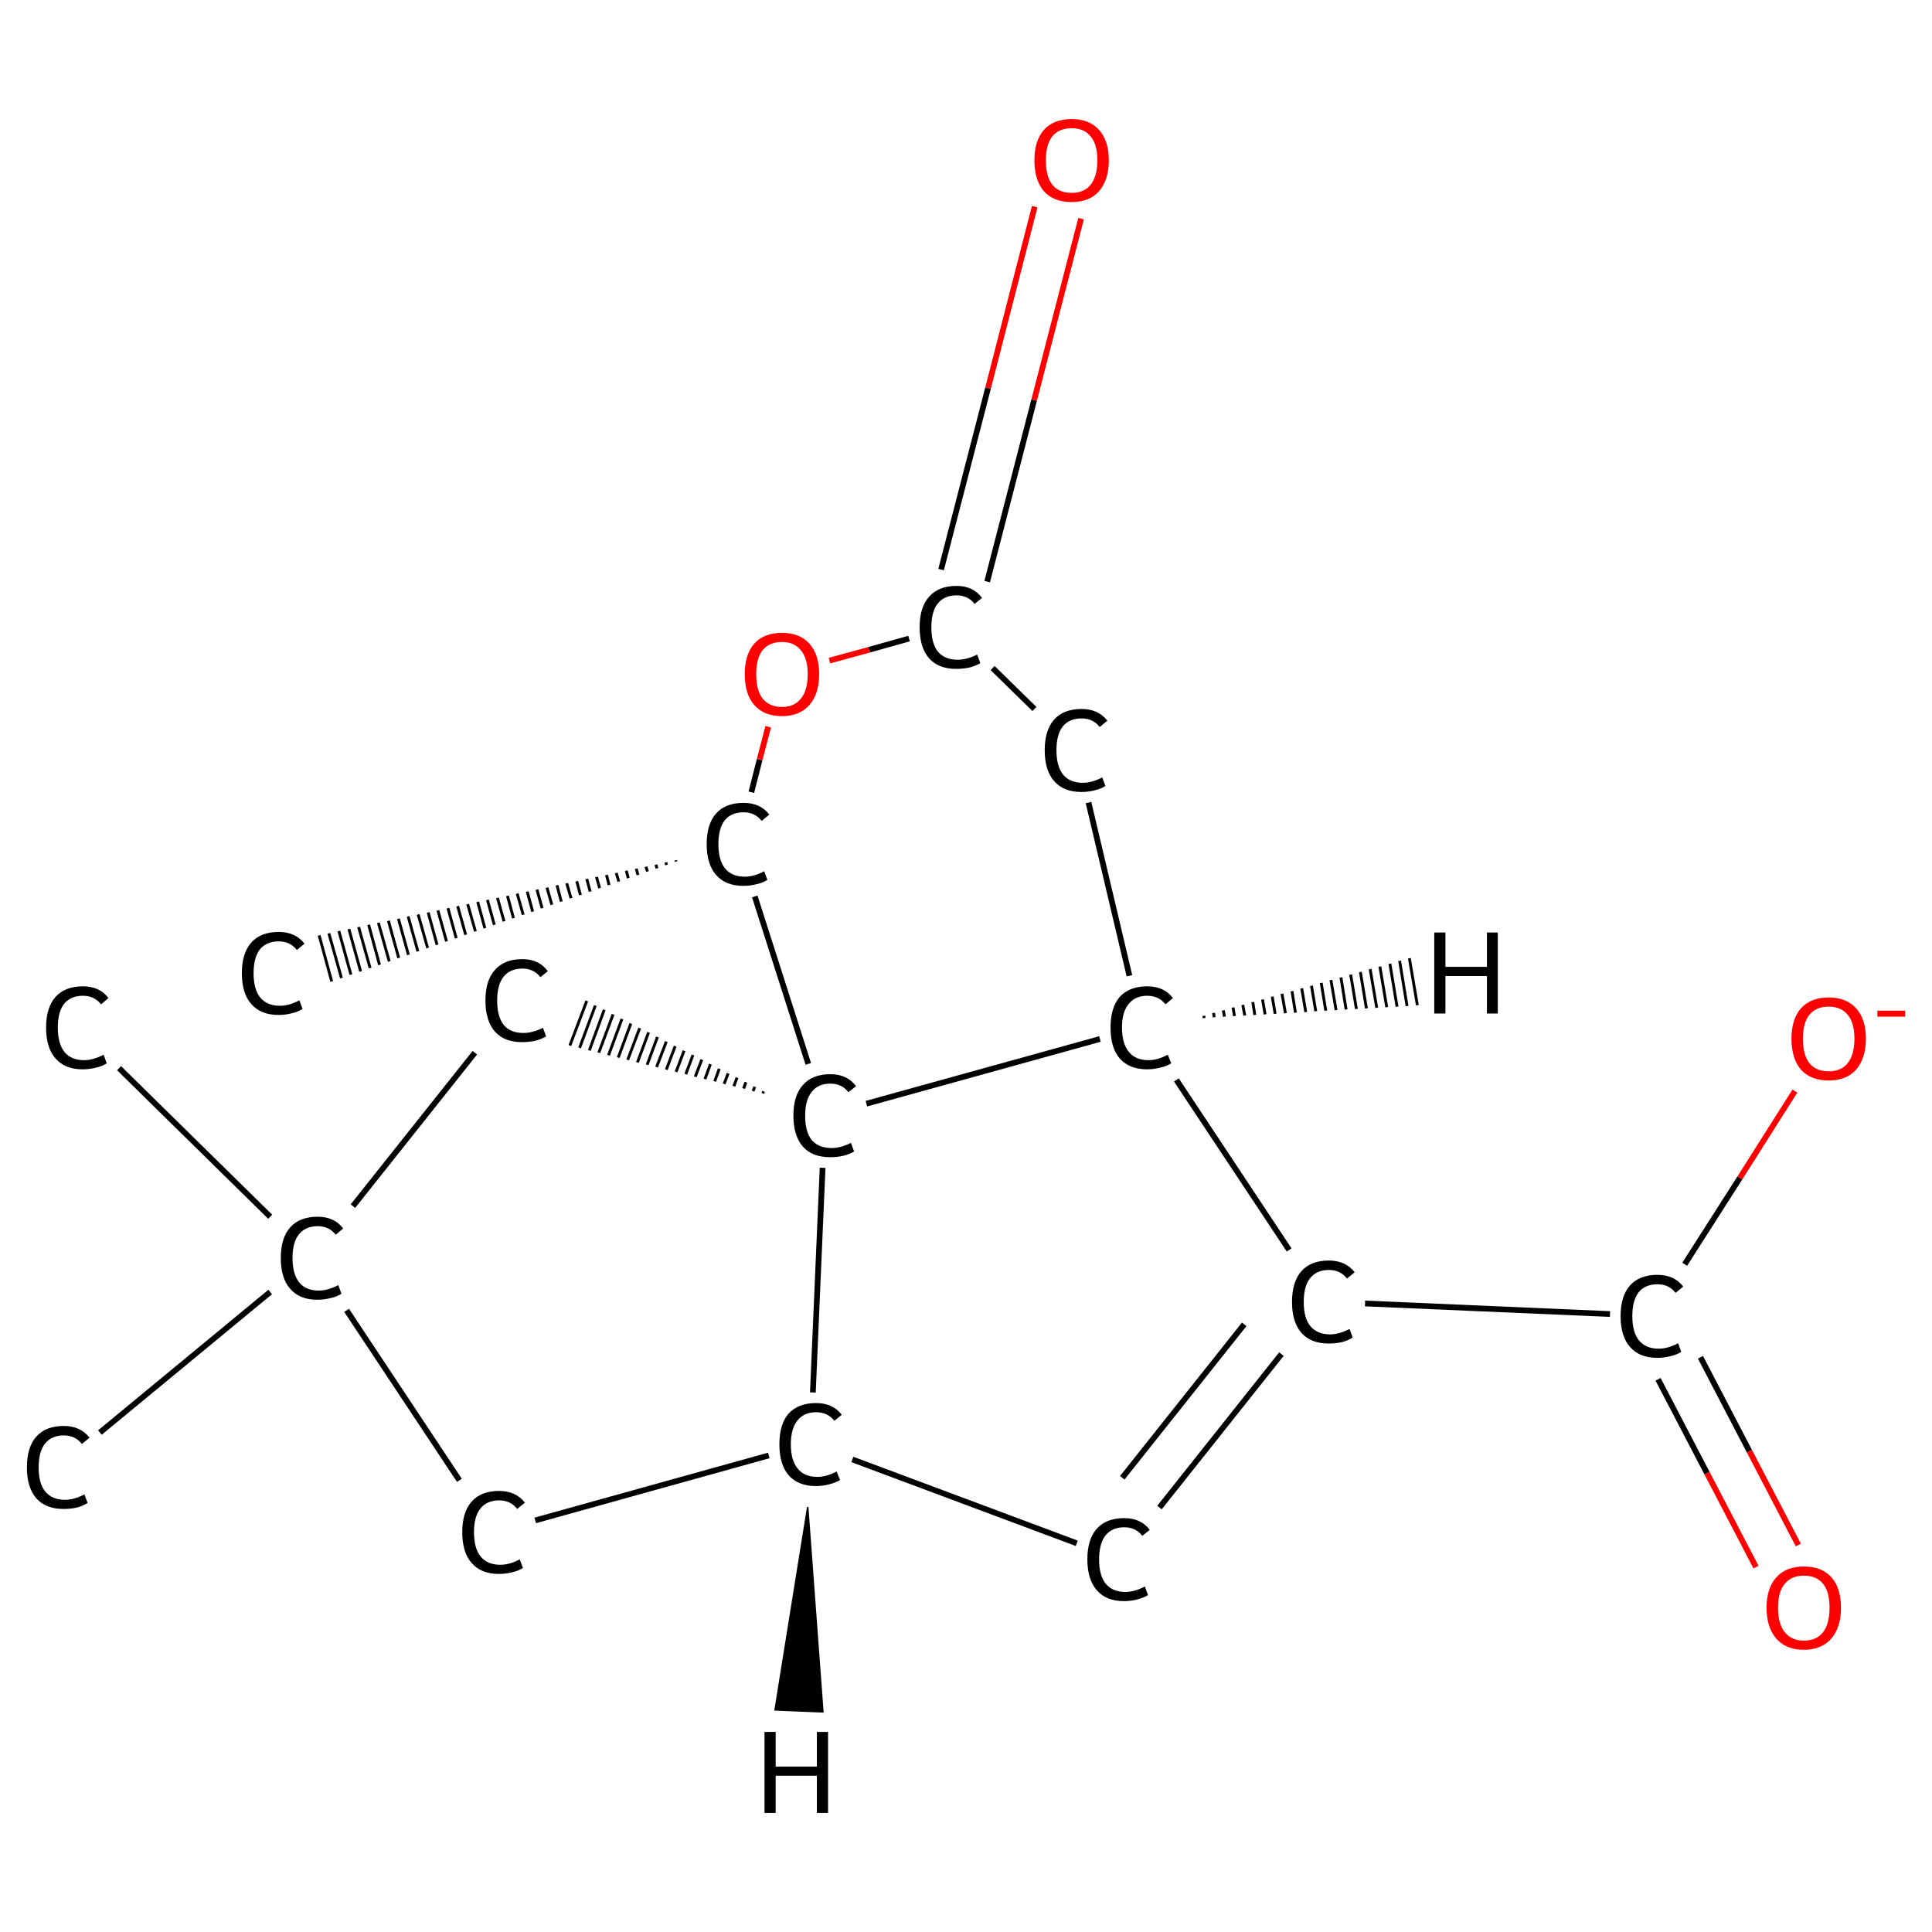 <?xml version='1.0' encoding='iso-8859-1'?>
<svg version='1.1' baseProfile='full'
              xmlns='http://www.w3.org/2000/svg'
                      xmlns:rdkit='http://www.rdkit.org/xml'
                      xmlns:xlink='http://www.w3.org/1999/xlink'
                  xml:space='preserve'
width='675px' height='675px' viewBox='0 0 675 675'>
<!-- END OF HEADER -->
<rect style='opacity:1.0;fill:#FFFFFF;stroke:none' width='675.0' height='675.0' x='0.0' y='0.0'> </rect>
<path class='bond-0 atom-1 atom-0' d='M 236.2,301.0 L 236.1,300.6' style='fill:none;fill-rule:evenodd;stroke:#000000;stroke-width:1.0px;stroke-linecap:butt;stroke-linejoin:miter;stroke-opacity:1' />
<path class='bond-0 atom-1 atom-0' d='M 232.9,302.2 L 232.6,301.3' style='fill:none;fill-rule:evenodd;stroke:#000000;stroke-width:1.0px;stroke-linecap:butt;stroke-linejoin:miter;stroke-opacity:1' />
<path class='bond-0 atom-1 atom-0' d='M 229.5,303.4 L 229.2,302.1' style='fill:none;fill-rule:evenodd;stroke:#000000;stroke-width:1.0px;stroke-linecap:butt;stroke-linejoin:miter;stroke-opacity:1' />
<path class='bond-0 atom-1 atom-0' d='M 226.2,304.5 L 225.7,302.8' style='fill:none;fill-rule:evenodd;stroke:#000000;stroke-width:1.0px;stroke-linecap:butt;stroke-linejoin:miter;stroke-opacity:1' />
<path class='bond-0 atom-1 atom-0' d='M 222.9,305.7 L 222.3,303.5' style='fill:none;fill-rule:evenodd;stroke:#000000;stroke-width:1.0px;stroke-linecap:butt;stroke-linejoin:miter;stroke-opacity:1' />
<path class='bond-0 atom-1 atom-0' d='M 219.5,306.8 L 218.8,304.2' style='fill:none;fill-rule:evenodd;stroke:#000000;stroke-width:1.0px;stroke-linecap:butt;stroke-linejoin:miter;stroke-opacity:1' />
<path class='bond-0 atom-1 atom-0' d='M 216.2,308.0 L 215.3,305.0' style='fill:none;fill-rule:evenodd;stroke:#000000;stroke-width:1.0px;stroke-linecap:butt;stroke-linejoin:miter;stroke-opacity:1' />
<path class='bond-0 atom-1 atom-0' d='M 212.8,309.2 L 211.9,305.7' style='fill:none;fill-rule:evenodd;stroke:#000000;stroke-width:1.0px;stroke-linecap:butt;stroke-linejoin:miter;stroke-opacity:1' />
<path class='bond-0 atom-1 atom-0' d='M 209.5,310.3 L 208.4,306.4' style='fill:none;fill-rule:evenodd;stroke:#000000;stroke-width:1.0px;stroke-linecap:butt;stroke-linejoin:miter;stroke-opacity:1' />
<path class='bond-0 atom-1 atom-0' d='M 206.2,311.5 L 205.0,307.1' style='fill:none;fill-rule:evenodd;stroke:#000000;stroke-width:1.0px;stroke-linecap:butt;stroke-linejoin:miter;stroke-opacity:1' />
<path class='bond-0 atom-1 atom-0' d='M 202.8,312.7 L 201.5,307.9' style='fill:none;fill-rule:evenodd;stroke:#000000;stroke-width:1.0px;stroke-linecap:butt;stroke-linejoin:miter;stroke-opacity:1' />
<path class='bond-0 atom-1 atom-0' d='M 199.5,313.8 L 198.0,308.6' style='fill:none;fill-rule:evenodd;stroke:#000000;stroke-width:1.0px;stroke-linecap:butt;stroke-linejoin:miter;stroke-opacity:1' />
<path class='bond-0 atom-1 atom-0' d='M 196.1,315.0 L 194.6,309.3' style='fill:none;fill-rule:evenodd;stroke:#000000;stroke-width:1.0px;stroke-linecap:butt;stroke-linejoin:miter;stroke-opacity:1' />
<path class='bond-0 atom-1 atom-0' d='M 192.8,316.1 L 191.1,310.1' style='fill:none;fill-rule:evenodd;stroke:#000000;stroke-width:1.0px;stroke-linecap:butt;stroke-linejoin:miter;stroke-opacity:1' />
<path class='bond-0 atom-1 atom-0' d='M 189.4,317.3 L 187.6,310.8' style='fill:none;fill-rule:evenodd;stroke:#000000;stroke-width:1.0px;stroke-linecap:butt;stroke-linejoin:miter;stroke-opacity:1' />
<path class='bond-0 atom-1 atom-0' d='M 186.1,318.5 L 184.2,311.5' style='fill:none;fill-rule:evenodd;stroke:#000000;stroke-width:1.0px;stroke-linecap:butt;stroke-linejoin:miter;stroke-opacity:1' />
<path class='bond-0 atom-1 atom-0' d='M 182.8,319.6 L 180.7,312.2' style='fill:none;fill-rule:evenodd;stroke:#000000;stroke-width:1.0px;stroke-linecap:butt;stroke-linejoin:miter;stroke-opacity:1' />
<path class='bond-0 atom-1 atom-0' d='M 179.4,320.8 L 177.3,313.0' style='fill:none;fill-rule:evenodd;stroke:#000000;stroke-width:1.0px;stroke-linecap:butt;stroke-linejoin:miter;stroke-opacity:1' />
<path class='bond-0 atom-1 atom-0' d='M 176.1,321.9 L 173.8,313.7' style='fill:none;fill-rule:evenodd;stroke:#000000;stroke-width:1.0px;stroke-linecap:butt;stroke-linejoin:miter;stroke-opacity:1' />
<path class='bond-0 atom-1 atom-0' d='M 172.7,323.1 L 170.3,314.4' style='fill:none;fill-rule:evenodd;stroke:#000000;stroke-width:1.0px;stroke-linecap:butt;stroke-linejoin:miter;stroke-opacity:1' />
<path class='bond-0 atom-1 atom-0' d='M 169.4,324.3 L 166.9,315.1' style='fill:none;fill-rule:evenodd;stroke:#000000;stroke-width:1.0px;stroke-linecap:butt;stroke-linejoin:miter;stroke-opacity:1' />
<path class='bond-0 atom-1 atom-0' d='M 166.1,325.4 L 163.4,315.9' style='fill:none;fill-rule:evenodd;stroke:#000000;stroke-width:1.0px;stroke-linecap:butt;stroke-linejoin:miter;stroke-opacity:1' />
<path class='bond-0 atom-1 atom-0' d='M 162.7,326.6 L 159.9,316.6' style='fill:none;fill-rule:evenodd;stroke:#000000;stroke-width:1.0px;stroke-linecap:butt;stroke-linejoin:miter;stroke-opacity:1' />
<path class='bond-0 atom-1 atom-0' d='M 159.4,327.8 L 156.5,317.3' style='fill:none;fill-rule:evenodd;stroke:#000000;stroke-width:1.0px;stroke-linecap:butt;stroke-linejoin:miter;stroke-opacity:1' />
<path class='bond-0 atom-1 atom-0' d='M 156.0,328.9 L 153.0,318.1' style='fill:none;fill-rule:evenodd;stroke:#000000;stroke-width:1.0px;stroke-linecap:butt;stroke-linejoin:miter;stroke-opacity:1' />
<path class='bond-0 atom-1 atom-0' d='M 152.7,330.1 L 149.6,318.8' style='fill:none;fill-rule:evenodd;stroke:#000000;stroke-width:1.0px;stroke-linecap:butt;stroke-linejoin:miter;stroke-opacity:1' />
<path class='bond-0 atom-1 atom-0' d='M 149.4,331.2 L 146.1,319.5' style='fill:none;fill-rule:evenodd;stroke:#000000;stroke-width:1.0px;stroke-linecap:butt;stroke-linejoin:miter;stroke-opacity:1' />
<path class='bond-0 atom-1 atom-0' d='M 146.0,332.4 L 142.6,320.2' style='fill:none;fill-rule:evenodd;stroke:#000000;stroke-width:1.0px;stroke-linecap:butt;stroke-linejoin:miter;stroke-opacity:1' />
<path class='bond-0 atom-1 atom-0' d='M 142.7,333.6 L 139.2,321.0' style='fill:none;fill-rule:evenodd;stroke:#000000;stroke-width:1.0px;stroke-linecap:butt;stroke-linejoin:miter;stroke-opacity:1' />
<path class='bond-0 atom-1 atom-0' d='M 139.3,334.7 L 135.7,321.7' style='fill:none;fill-rule:evenodd;stroke:#000000;stroke-width:1.0px;stroke-linecap:butt;stroke-linejoin:miter;stroke-opacity:1' />
<path class='bond-0 atom-1 atom-0' d='M 136.0,335.9 L 132.2,322.4' style='fill:none;fill-rule:evenodd;stroke:#000000;stroke-width:1.0px;stroke-linecap:butt;stroke-linejoin:miter;stroke-opacity:1' />
<path class='bond-0 atom-1 atom-0' d='M 132.6,337.1 L 128.8,323.1' style='fill:none;fill-rule:evenodd;stroke:#000000;stroke-width:1.0px;stroke-linecap:butt;stroke-linejoin:miter;stroke-opacity:1' />
<path class='bond-0 atom-1 atom-0' d='M 129.3,338.2 L 125.3,323.9' style='fill:none;fill-rule:evenodd;stroke:#000000;stroke-width:1.0px;stroke-linecap:butt;stroke-linejoin:miter;stroke-opacity:1' />
<path class='bond-0 atom-1 atom-0' d='M 126.0,339.4 L 121.9,324.6' style='fill:none;fill-rule:evenodd;stroke:#000000;stroke-width:1.0px;stroke-linecap:butt;stroke-linejoin:miter;stroke-opacity:1' />
<path class='bond-0 atom-1 atom-0' d='M 122.6,340.5 L 118.4,325.3' style='fill:none;fill-rule:evenodd;stroke:#000000;stroke-width:1.0px;stroke-linecap:butt;stroke-linejoin:miter;stroke-opacity:1' />
<path class='bond-0 atom-1 atom-0' d='M 119.3,341.7 L 114.9,326.1' style='fill:none;fill-rule:evenodd;stroke:#000000;stroke-width:1.0px;stroke-linecap:butt;stroke-linejoin:miter;stroke-opacity:1' />
<path class='bond-0 atom-1 atom-0' d='M 115.9,342.9 L 111.5,326.8' style='fill:none;fill-rule:evenodd;stroke:#000000;stroke-width:1.0px;stroke-linecap:butt;stroke-linejoin:miter;stroke-opacity:1' />
<path class='bond-1 atom-1 atom-2' d='M 262.5,276.8 L 265.4,265.4' style='fill:none;fill-rule:evenodd;stroke:#000000;stroke-width:2.0px;stroke-linecap:butt;stroke-linejoin:miter;stroke-opacity:1' />
<path class='bond-1 atom-1 atom-2' d='M 265.4,265.4 L 268.4,253.9' style='fill:none;fill-rule:evenodd;stroke:#FF0000;stroke-width:2.0px;stroke-linecap:butt;stroke-linejoin:miter;stroke-opacity:1' />
<path class='bond-2 atom-2 atom-3' d='M 289.8,230.8 L 303.7,227.0' style='fill:none;fill-rule:evenodd;stroke:#FF0000;stroke-width:2.0px;stroke-linecap:butt;stroke-linejoin:miter;stroke-opacity:1' />
<path class='bond-2 atom-2 atom-3' d='M 303.7,227.0 L 317.6,223.1' style='fill:none;fill-rule:evenodd;stroke:#000000;stroke-width:2.0px;stroke-linecap:butt;stroke-linejoin:miter;stroke-opacity:1' />
<path class='bond-3 atom-3 atom-4' d='M 344.9,203.2 L 361.3,139.8' style='fill:none;fill-rule:evenodd;stroke:#000000;stroke-width:2.0px;stroke-linecap:butt;stroke-linejoin:miter;stroke-opacity:1' />
<path class='bond-3 atom-3 atom-4' d='M 361.3,139.8 L 377.7,76.4' style='fill:none;fill-rule:evenodd;stroke:#FF0000;stroke-width:2.0px;stroke-linecap:butt;stroke-linejoin:miter;stroke-opacity:1' />
<path class='bond-3 atom-3 atom-4' d='M 328.8,199.0 L 345.2,135.6' style='fill:none;fill-rule:evenodd;stroke:#000000;stroke-width:2.0px;stroke-linecap:butt;stroke-linejoin:miter;stroke-opacity:1' />
<path class='bond-3 atom-3 atom-4' d='M 345.2,135.6 L 361.5,72.2' style='fill:none;fill-rule:evenodd;stroke:#FF0000;stroke-width:2.0px;stroke-linecap:butt;stroke-linejoin:miter;stroke-opacity:1' />
<path class='bond-4 atom-3 atom-5' d='M 346.8,233.4 L 361.4,247.7' style='fill:none;fill-rule:evenodd;stroke:#000000;stroke-width:2.0px;stroke-linecap:butt;stroke-linejoin:miter;stroke-opacity:1' />
<path class='bond-5 atom-5 atom-6' d='M 380.3,280.4 L 394.6,340.9' style='fill:none;fill-rule:evenodd;stroke:#000000;stroke-width:2.0px;stroke-linecap:butt;stroke-linejoin:miter;stroke-opacity:1' />
<path class='bond-6 atom-6 atom-7' d='M 411.0,377.3 L 450.4,436.7' style='fill:none;fill-rule:evenodd;stroke:#000000;stroke-width:2.0px;stroke-linecap:butt;stroke-linejoin:miter;stroke-opacity:1' />
<path class='bond-7 atom-7 atom-8' d='M 476.9,455.4 L 562.5,459.1' style='fill:none;fill-rule:evenodd;stroke:#000000;stroke-width:2.0px;stroke-linecap:butt;stroke-linejoin:miter;stroke-opacity:1' />
<path class='bond-8 atom-8 atom-9' d='M 579.3,481.9 L 596.4,514.7' style='fill:none;fill-rule:evenodd;stroke:#000000;stroke-width:2.0px;stroke-linecap:butt;stroke-linejoin:miter;stroke-opacity:1' />
<path class='bond-8 atom-8 atom-9' d='M 596.4,514.7 L 613.5,547.5' style='fill:none;fill-rule:evenodd;stroke:#FF0000;stroke-width:2.0px;stroke-linecap:butt;stroke-linejoin:miter;stroke-opacity:1' />
<path class='bond-8 atom-8 atom-9' d='M 594.1,474.2 L 611.2,507.0' style='fill:none;fill-rule:evenodd;stroke:#000000;stroke-width:2.0px;stroke-linecap:butt;stroke-linejoin:miter;stroke-opacity:1' />
<path class='bond-8 atom-8 atom-9' d='M 611.2,507.0 L 628.3,539.8' style='fill:none;fill-rule:evenodd;stroke:#FF0000;stroke-width:2.0px;stroke-linecap:butt;stroke-linejoin:miter;stroke-opacity:1' />
<path class='bond-9 atom-8 atom-10' d='M 588.6,441.7 L 607.9,411.5' style='fill:none;fill-rule:evenodd;stroke:#000000;stroke-width:2.0px;stroke-linecap:butt;stroke-linejoin:miter;stroke-opacity:1' />
<path class='bond-9 atom-8 atom-10' d='M 607.9,411.5 L 627.1,381.2' style='fill:none;fill-rule:evenodd;stroke:#FF0000;stroke-width:2.0px;stroke-linecap:butt;stroke-linejoin:miter;stroke-opacity:1' />
<path class='bond-10 atom-7 atom-11' d='M 447.7,473.1 L 405.1,526.7' style='fill:none;fill-rule:evenodd;stroke:#000000;stroke-width:2.0px;stroke-linecap:butt;stroke-linejoin:miter;stroke-opacity:1' />
<path class='bond-10 atom-7 atom-11' d='M 434.7,462.7 L 392.1,516.3' style='fill:none;fill-rule:evenodd;stroke:#000000;stroke-width:2.0px;stroke-linecap:butt;stroke-linejoin:miter;stroke-opacity:1' />
<path class='bond-11 atom-11 atom-12' d='M 376.2,539.2 L 297.8,509.9' style='fill:none;fill-rule:evenodd;stroke:#000000;stroke-width:2.0px;stroke-linecap:butt;stroke-linejoin:miter;stroke-opacity:1' />
<path class='bond-12 atom-12 atom-13' d='M 268.6,508.5 L 187.0,531.2' style='fill:none;fill-rule:evenodd;stroke:#000000;stroke-width:2.0px;stroke-linecap:butt;stroke-linejoin:miter;stroke-opacity:1' />
<path class='bond-13 atom-13 atom-14' d='M 160.5,517.2 L 121.1,457.8' style='fill:none;fill-rule:evenodd;stroke:#000000;stroke-width:2.0px;stroke-linecap:butt;stroke-linejoin:miter;stroke-opacity:1' />
<path class='bond-14 atom-14 atom-15' d='M 94.4,451.4 L 34.9,500.5' style='fill:none;fill-rule:evenodd;stroke:#000000;stroke-width:2.0px;stroke-linecap:butt;stroke-linejoin:miter;stroke-opacity:1' />
<path class='bond-15 atom-14 atom-16' d='M 94.4,425.1 L 41.6,373.2' style='fill:none;fill-rule:evenodd;stroke:#000000;stroke-width:2.0px;stroke-linecap:butt;stroke-linejoin:miter;stroke-opacity:1' />
<path class='bond-16 atom-14 atom-17' d='M 123.3,421.4 L 165.9,367.8' style='fill:none;fill-rule:evenodd;stroke:#000000;stroke-width:2.0px;stroke-linecap:butt;stroke-linejoin:miter;stroke-opacity:1' />
<path class='bond-17 atom-18 atom-17' d='M 266.8,381.3 L 266.5,382.0' style='fill:none;fill-rule:evenodd;stroke:#000000;stroke-width:1.0px;stroke-linecap:butt;stroke-linejoin:miter;stroke-opacity:1' />
<path class='bond-17 atom-18 atom-17' d='M 263.7,379.7 L 263.1,381.2' style='fill:none;fill-rule:evenodd;stroke:#000000;stroke-width:1.0px;stroke-linecap:butt;stroke-linejoin:miter;stroke-opacity:1' />
<path class='bond-17 atom-18 atom-17' d='M 260.6,378.1 L 259.8,380.3' style='fill:none;fill-rule:evenodd;stroke:#000000;stroke-width:1.0px;stroke-linecap:butt;stroke-linejoin:miter;stroke-opacity:1' />
<path class='bond-17 atom-18 atom-17' d='M 257.5,376.5 L 256.4,379.5' style='fill:none;fill-rule:evenodd;stroke:#000000;stroke-width:1.0px;stroke-linecap:butt;stroke-linejoin:miter;stroke-opacity:1' />
<path class='bond-17 atom-18 atom-17' d='M 254.4,375.0 L 253.0,378.7' style='fill:none;fill-rule:evenodd;stroke:#000000;stroke-width:1.0px;stroke-linecap:butt;stroke-linejoin:miter;stroke-opacity:1' />
<path class='bond-17 atom-18 atom-17' d='M 251.3,373.4 L 249.7,377.8' style='fill:none;fill-rule:evenodd;stroke:#000000;stroke-width:1.0px;stroke-linecap:butt;stroke-linejoin:miter;stroke-opacity:1' />
<path class='bond-17 atom-18 atom-17' d='M 248.2,371.8 L 246.3,377.0' style='fill:none;fill-rule:evenodd;stroke:#000000;stroke-width:1.0px;stroke-linecap:butt;stroke-linejoin:miter;stroke-opacity:1' />
<path class='bond-17 atom-18 atom-17' d='M 245.2,370.2 L 242.9,376.2' style='fill:none;fill-rule:evenodd;stroke:#000000;stroke-width:1.0px;stroke-linecap:butt;stroke-linejoin:miter;stroke-opacity:1' />
<path class='bond-17 atom-18 atom-17' d='M 242.1,368.6 L 239.6,375.3' style='fill:none;fill-rule:evenodd;stroke:#000000;stroke-width:1.0px;stroke-linecap:butt;stroke-linejoin:miter;stroke-opacity:1' />
<path class='bond-17 atom-18 atom-17' d='M 239.0,367.1 L 236.2,374.5' style='fill:none;fill-rule:evenodd;stroke:#000000;stroke-width:1.0px;stroke-linecap:butt;stroke-linejoin:miter;stroke-opacity:1' />
<path class='bond-17 atom-18 atom-17' d='M 235.9,365.5 L 232.8,373.7' style='fill:none;fill-rule:evenodd;stroke:#000000;stroke-width:1.0px;stroke-linecap:butt;stroke-linejoin:miter;stroke-opacity:1' />
<path class='bond-17 atom-18 atom-17' d='M 232.8,363.9 L 229.4,372.8' style='fill:none;fill-rule:evenodd;stroke:#000000;stroke-width:1.0px;stroke-linecap:butt;stroke-linejoin:miter;stroke-opacity:1' />
<path class='bond-17 atom-18 atom-17' d='M 229.7,362.3 L 226.1,372.0' style='fill:none;fill-rule:evenodd;stroke:#000000;stroke-width:1.0px;stroke-linecap:butt;stroke-linejoin:miter;stroke-opacity:1' />
<path class='bond-17 atom-18 atom-17' d='M 226.6,360.7 L 222.7,371.2' style='fill:none;fill-rule:evenodd;stroke:#000000;stroke-width:1.0px;stroke-linecap:butt;stroke-linejoin:miter;stroke-opacity:1' />
<path class='bond-17 atom-18 atom-17' d='M 223.5,359.2 L 219.3,370.3' style='fill:none;fill-rule:evenodd;stroke:#000000;stroke-width:1.0px;stroke-linecap:butt;stroke-linejoin:miter;stroke-opacity:1' />
<path class='bond-17 atom-18 atom-17' d='M 220.4,357.6 L 216.0,369.5' style='fill:none;fill-rule:evenodd;stroke:#000000;stroke-width:1.0px;stroke-linecap:butt;stroke-linejoin:miter;stroke-opacity:1' />
<path class='bond-17 atom-18 atom-17' d='M 217.3,356.0 L 212.6,368.7' style='fill:none;fill-rule:evenodd;stroke:#000000;stroke-width:1.0px;stroke-linecap:butt;stroke-linejoin:miter;stroke-opacity:1' />
<path class='bond-17 atom-18 atom-17' d='M 214.2,354.4 L 209.2,367.8' style='fill:none;fill-rule:evenodd;stroke:#000000;stroke-width:1.0px;stroke-linecap:butt;stroke-linejoin:miter;stroke-opacity:1' />
<path class='bond-17 atom-18 atom-17' d='M 211.1,352.8 L 205.9,367.0' style='fill:none;fill-rule:evenodd;stroke:#000000;stroke-width:1.0px;stroke-linecap:butt;stroke-linejoin:miter;stroke-opacity:1' />
<path class='bond-17 atom-18 atom-17' d='M 208.0,351.3 L 202.5,366.1' style='fill:none;fill-rule:evenodd;stroke:#000000;stroke-width:1.0px;stroke-linecap:butt;stroke-linejoin:miter;stroke-opacity:1' />
<path class='bond-17 atom-18 atom-17' d='M 205.0,349.7 L 199.1,365.3' style='fill:none;fill-rule:evenodd;stroke:#000000;stroke-width:1.0px;stroke-linecap:butt;stroke-linejoin:miter;stroke-opacity:1' />
<path class='bond-18 atom-18 atom-1' d='M 282.4,371.7 L 263.7,313.2' style='fill:none;fill-rule:evenodd;stroke:#000000;stroke-width:2.0px;stroke-linecap:butt;stroke-linejoin:miter;stroke-opacity:1' />
<path class='bond-19 atom-18 atom-6' d='M 302.7,385.6 L 384.3,363.0' style='fill:none;fill-rule:evenodd;stroke:#000000;stroke-width:2.0px;stroke-linecap:butt;stroke-linejoin:miter;stroke-opacity:1' />
<path class='bond-20 atom-18 atom-12' d='M 287.4,408.0 L 284.0,486.5' style='fill:none;fill-rule:evenodd;stroke:#000000;stroke-width:2.0px;stroke-linecap:butt;stroke-linejoin:miter;stroke-opacity:1' />
<path class='bond-21 atom-6 atom-19' d='M 420.6,354.9 L 420.7,355.7' style='fill:none;fill-rule:evenodd;stroke:#000000;stroke-width:1.0px;stroke-linecap:butt;stroke-linejoin:miter;stroke-opacity:1' />
<path class='bond-21 atom-6 atom-19' d='M 424.0,353.9 L 424.2,355.4' style='fill:none;fill-rule:evenodd;stroke:#000000;stroke-width:1.0px;stroke-linecap:butt;stroke-linejoin:miter;stroke-opacity:1' />
<path class='bond-21 atom-6 atom-19' d='M 427.4,353.0 L 427.8,355.2' style='fill:none;fill-rule:evenodd;stroke:#000000;stroke-width:1.0px;stroke-linecap:butt;stroke-linejoin:miter;stroke-opacity:1' />
<path class='bond-21 atom-6 atom-19' d='M 430.8,352.0 L 431.3,355.0' style='fill:none;fill-rule:evenodd;stroke:#000000;stroke-width:1.0px;stroke-linecap:butt;stroke-linejoin:miter;stroke-opacity:1' />
<path class='bond-21 atom-6 atom-19' d='M 434.2,351.1 L 434.9,354.8' style='fill:none;fill-rule:evenodd;stroke:#000000;stroke-width:1.0px;stroke-linecap:butt;stroke-linejoin:miter;stroke-opacity:1' />
<path class='bond-21 atom-6 atom-19' d='M 437.7,350.1 L 438.4,354.6' style='fill:none;fill-rule:evenodd;stroke:#000000;stroke-width:1.0px;stroke-linecap:butt;stroke-linejoin:miter;stroke-opacity:1' />
<path class='bond-21 atom-6 atom-19' d='M 441.1,349.2 L 442.0,354.4' style='fill:none;fill-rule:evenodd;stroke:#000000;stroke-width:1.0px;stroke-linecap:butt;stroke-linejoin:miter;stroke-opacity:1' />
<path class='bond-21 atom-6 atom-19' d='M 444.5,348.2 L 445.5,354.2' style='fill:none;fill-rule:evenodd;stroke:#000000;stroke-width:1.0px;stroke-linecap:butt;stroke-linejoin:miter;stroke-opacity:1' />
<path class='bond-21 atom-6 atom-19' d='M 447.9,347.2 L 449.1,354.0' style='fill:none;fill-rule:evenodd;stroke:#000000;stroke-width:1.0px;stroke-linecap:butt;stroke-linejoin:miter;stroke-opacity:1' />
<path class='bond-21 atom-6 atom-19' d='M 451.4,346.3 L 452.6,353.8' style='fill:none;fill-rule:evenodd;stroke:#000000;stroke-width:1.0px;stroke-linecap:butt;stroke-linejoin:miter;stroke-opacity:1' />
<path class='bond-21 atom-6 atom-19' d='M 454.8,345.3 L 456.2,353.6' style='fill:none;fill-rule:evenodd;stroke:#000000;stroke-width:1.0px;stroke-linecap:butt;stroke-linejoin:miter;stroke-opacity:1' />
<path class='bond-21 atom-6 atom-19' d='M 458.2,344.4 L 459.7,353.3' style='fill:none;fill-rule:evenodd;stroke:#000000;stroke-width:1.0px;stroke-linecap:butt;stroke-linejoin:miter;stroke-opacity:1' />
<path class='bond-21 atom-6 atom-19' d='M 461.6,343.4 L 463.2,353.1' style='fill:none;fill-rule:evenodd;stroke:#000000;stroke-width:1.0px;stroke-linecap:butt;stroke-linejoin:miter;stroke-opacity:1' />
<path class='bond-21 atom-6 atom-19' d='M 465.0,342.4 L 466.8,352.9' style='fill:none;fill-rule:evenodd;stroke:#000000;stroke-width:1.0px;stroke-linecap:butt;stroke-linejoin:miter;stroke-opacity:1' />
<path class='bond-21 atom-6 atom-19' d='M 468.5,341.5 L 470.3,352.7' style='fill:none;fill-rule:evenodd;stroke:#000000;stroke-width:1.0px;stroke-linecap:butt;stroke-linejoin:miter;stroke-opacity:1' />
<path class='bond-21 atom-6 atom-19' d='M 471.9,340.5 L 473.9,352.5' style='fill:none;fill-rule:evenodd;stroke:#000000;stroke-width:1.0px;stroke-linecap:butt;stroke-linejoin:miter;stroke-opacity:1' />
<path class='bond-21 atom-6 atom-19' d='M 475.3,339.6 L 477.4,352.3' style='fill:none;fill-rule:evenodd;stroke:#000000;stroke-width:1.0px;stroke-linecap:butt;stroke-linejoin:miter;stroke-opacity:1' />
<path class='bond-21 atom-6 atom-19' d='M 478.7,338.6 L 481.0,352.1' style='fill:none;fill-rule:evenodd;stroke:#000000;stroke-width:1.0px;stroke-linecap:butt;stroke-linejoin:miter;stroke-opacity:1' />
<path class='bond-21 atom-6 atom-19' d='M 482.1,337.7 L 484.5,351.9' style='fill:none;fill-rule:evenodd;stroke:#000000;stroke-width:1.0px;stroke-linecap:butt;stroke-linejoin:miter;stroke-opacity:1' />
<path class='bond-21 atom-6 atom-19' d='M 485.6,336.7 L 488.1,351.7' style='fill:none;fill-rule:evenodd;stroke:#000000;stroke-width:1.0px;stroke-linecap:butt;stroke-linejoin:miter;stroke-opacity:1' />
<path class='bond-21 atom-6 atom-19' d='M 489.0,335.7 L 491.6,351.5' style='fill:none;fill-rule:evenodd;stroke:#000000;stroke-width:1.0px;stroke-linecap:butt;stroke-linejoin:miter;stroke-opacity:1' />
<path class='bond-21 atom-6 atom-19' d='M 492.4,334.8 L 495.2,351.2' style='fill:none;fill-rule:evenodd;stroke:#000000;stroke-width:1.0px;stroke-linecap:butt;stroke-linejoin:miter;stroke-opacity:1' />
<path class='bond-22 atom-12 atom-20' d='M 282.2,526.5 L 287.5,598.1 L 270.8,597.4 Z' style='fill:#000000;fill-rule:evenodd;fill-opacity:1;stroke:#000000;stroke-width:0.5px;stroke-linecap:butt;stroke-linejoin:miter;stroke-opacity:1;' />
<path class='atom-0' d='M 84.5 340.0
Q 84.5 333.0, 87.8 329.3
Q 91.1 325.6, 97.4 325.6
Q 103.2 325.6, 106.4 329.7
L 103.7 331.9
Q 101.4 328.9, 97.4 328.9
Q 93.1 328.9, 90.8 331.7
Q 88.6 334.6, 88.6 340.0
Q 88.6 345.6, 90.9 348.5
Q 93.3 351.4, 97.8 351.4
Q 101.0 351.4, 104.6 349.5
L 105.7 352.5
Q 104.2 353.5, 102.0 354.0
Q 99.8 354.6, 97.3 354.6
Q 91.1 354.6, 87.8 350.8
Q 84.5 347.1, 84.5 340.0
' fill='#000000'/>
<path class='atom-1' d='M 246.9 294.9
Q 246.9 287.9, 250.2 284.2
Q 253.5 280.5, 259.8 280.5
Q 265.6 280.5, 268.8 284.6
L 266.1 286.8
Q 263.8 283.8, 259.8 283.8
Q 255.5 283.8, 253.2 286.6
Q 251.0 289.5, 251.0 294.9
Q 251.0 300.5, 253.3 303.4
Q 255.7 306.3, 260.2 306.3
Q 263.4 306.3, 267.0 304.4
L 268.1 307.4
Q 266.6 308.4, 264.4 308.9
Q 262.2 309.5, 259.7 309.5
Q 253.5 309.5, 250.2 305.7
Q 246.9 302.0, 246.9 294.9
' fill='#000000'/>
<path class='atom-2' d='M 260.2 235.5
Q 260.2 228.7, 263.5 224.9
Q 266.9 221.1, 273.2 221.1
Q 279.4 221.1, 282.8 224.9
Q 286.2 228.7, 286.2 235.5
Q 286.2 242.4, 282.8 246.3
Q 279.4 250.2, 273.2 250.2
Q 266.9 250.2, 263.5 246.3
Q 260.2 242.5, 260.2 235.5
M 273.2 247.0
Q 277.5 247.0, 279.8 244.1
Q 282.2 241.2, 282.2 235.5
Q 282.2 230.0, 279.8 227.2
Q 277.5 224.3, 273.2 224.3
Q 268.8 224.3, 266.5 227.1
Q 264.2 229.9, 264.2 235.5
Q 264.2 241.3, 266.5 244.1
Q 268.8 247.0, 273.2 247.0
' fill='#FF0000'/>
<path class='atom-3' d='M 321.3 219.2
Q 321.3 212.1, 324.6 208.5
Q 327.9 204.7, 334.2 204.7
Q 340.0 204.7, 343.1 208.9
L 340.5 211.0
Q 338.2 208.0, 334.2 208.0
Q 329.9 208.0, 327.6 210.9
Q 325.4 213.7, 325.4 219.2
Q 325.4 224.8, 327.7 227.7
Q 330.1 230.5, 334.6 230.5
Q 337.7 230.5, 341.4 228.7
L 342.5 231.7
Q 341.0 232.6, 338.8 233.2
Q 336.5 233.7, 334.1 233.7
Q 327.9 233.7, 324.6 230.0
Q 321.3 226.2, 321.3 219.2
' fill='#000000'/>
<path class='atom-4' d='M 361.4 56.0
Q 361.4 49.2, 364.7 45.4
Q 368.1 41.6, 374.4 41.6
Q 380.6 41.6, 384.0 45.4
Q 387.4 49.2, 387.4 56.0
Q 387.4 62.8, 384.0 66.8
Q 380.6 70.6, 374.4 70.6
Q 368.1 70.6, 364.7 66.8
Q 361.4 62.9, 361.4 56.0
M 374.4 67.4
Q 378.7 67.4, 381.0 64.6
Q 383.4 61.6, 383.4 56.0
Q 383.4 50.4, 381.0 47.6
Q 378.7 44.8, 374.4 44.8
Q 370.0 44.8, 367.7 47.6
Q 365.4 50.4, 365.4 56.0
Q 365.4 61.7, 367.7 64.6
Q 370.0 67.4, 374.4 67.4
' fill='#FF0000'/>
<path class='atom-5' d='M 365.0 262.1
Q 365.0 255.1, 368.3 251.4
Q 371.6 247.7, 377.9 247.7
Q 383.7 247.7, 386.9 251.8
L 384.2 254.0
Q 381.9 251.0, 377.9 251.0
Q 373.6 251.0, 371.3 253.8
Q 369.1 256.7, 369.1 262.1
Q 369.1 267.7, 371.4 270.6
Q 373.8 273.5, 378.3 273.5
Q 381.5 273.5, 385.1 271.6
L 386.2 274.6
Q 384.7 275.6, 382.5 276.1
Q 380.3 276.7, 377.8 276.7
Q 371.6 276.7, 368.3 272.9
Q 365.0 269.2, 365.0 262.1
' fill='#000000'/>
<path class='atom-6' d='M 388.0 359.0
Q 388.0 352.0, 391.2 348.3
Q 394.6 344.6, 400.8 344.6
Q 406.7 344.6, 409.8 348.7
L 407.2 350.9
Q 404.9 347.9, 400.8 347.9
Q 396.6 347.9, 394.3 350.8
Q 392.0 353.6, 392.0 359.0
Q 392.0 364.6, 394.4 367.5
Q 396.7 370.4, 401.3 370.4
Q 404.4 370.4, 408.0 368.5
L 409.2 371.5
Q 407.7 372.5, 405.4 373.0
Q 403.2 373.6, 400.7 373.6
Q 394.6 373.6, 391.2 369.8
Q 388.0 366.1, 388.0 359.0
' fill='#000000'/>
<path class='atom-7' d='M 451.4 454.9
Q 451.4 447.8, 454.7 444.1
Q 458.0 440.4, 464.3 440.4
Q 470.1 440.4, 473.3 444.5
L 470.6 446.7
Q 468.3 443.7, 464.3 443.7
Q 460.0 443.7, 457.7 446.6
Q 455.5 449.4, 455.5 454.9
Q 455.5 460.5, 457.8 463.3
Q 460.2 466.2, 464.7 466.2
Q 467.9 466.2, 471.5 464.3
L 472.6 467.3
Q 471.1 468.3, 468.9 468.9
Q 466.7 469.4, 464.2 469.4
Q 458.0 469.4, 454.7 465.7
Q 451.4 461.9, 451.4 454.9
' fill='#000000'/>
<path class='atom-8' d='M 566.2 459.8
Q 566.2 452.8, 569.5 449.1
Q 572.8 445.4, 579.1 445.4
Q 584.9 445.4, 588.1 449.5
L 585.4 451.7
Q 583.1 448.7, 579.1 448.7
Q 574.8 448.7, 572.5 451.5
Q 570.3 454.4, 570.3 459.8
Q 570.3 465.4, 572.6 468.3
Q 575.0 471.2, 579.5 471.2
Q 582.7 471.2, 586.3 469.3
L 587.4 472.3
Q 585.9 473.3, 583.7 473.8
Q 581.5 474.4, 579.0 474.4
Q 572.8 474.4, 569.5 470.6
Q 566.2 466.9, 566.2 459.8
' fill='#000000'/>
<path class='atom-9' d='M 617.2 561.7
Q 617.2 554.9, 620.6 551.1
Q 624.0 547.3, 630.2 547.3
Q 636.5 547.3, 639.9 551.1
Q 643.2 554.9, 643.2 561.7
Q 643.2 568.6, 639.8 572.5
Q 636.4 576.4, 630.2 576.4
Q 624.0 576.4, 620.6 572.5
Q 617.2 568.6, 617.2 561.7
M 630.2 573.2
Q 634.6 573.2, 636.9 570.3
Q 639.2 567.4, 639.2 561.7
Q 639.2 556.1, 636.9 553.3
Q 634.6 550.5, 630.2 550.5
Q 625.9 550.5, 623.6 553.3
Q 621.2 556.1, 621.2 561.7
Q 621.2 567.4, 623.6 570.3
Q 625.9 573.2, 630.2 573.2
' fill='#FF0000'/>
<path class='atom-10' d='M 625.9 362.9
Q 625.9 356.1, 629.2 352.3
Q 632.6 348.5, 638.9 348.5
Q 645.1 348.5, 648.5 352.3
Q 651.9 356.1, 651.9 362.9
Q 651.9 369.7, 648.5 373.7
Q 645.1 377.5, 638.9 377.5
Q 632.6 377.5, 629.2 373.7
Q 625.9 369.8, 625.9 362.9
M 638.9 374.3
Q 643.2 374.3, 645.5 371.5
Q 647.9 368.5, 647.9 362.9
Q 647.9 357.3, 645.5 354.5
Q 643.2 351.7, 638.9 351.7
Q 634.5 351.7, 632.2 354.5
Q 629.9 357.3, 629.9 362.9
Q 629.9 368.6, 632.2 371.5
Q 634.5 374.3, 638.9 374.3
' fill='#FF0000'/>
<path class='atom-10' d='M 655.9 353.1
L 665.6 353.1
L 665.6 355.2
L 655.9 355.2
L 655.9 353.1
' fill='#FF0000'/>
<path class='atom-11' d='M 379.9 544.8
Q 379.9 537.8, 383.2 534.1
Q 386.5 530.4, 392.8 530.4
Q 398.6 530.4, 401.7 534.5
L 399.1 536.6
Q 396.8 533.6, 392.8 533.6
Q 388.5 533.6, 386.2 536.5
Q 384.0 539.4, 384.0 544.8
Q 384.0 550.4, 386.3 553.3
Q 388.7 556.2, 393.2 556.2
Q 396.3 556.2, 400.0 554.3
L 401.1 557.3
Q 399.6 558.2, 397.4 558.8
Q 395.1 559.4, 392.7 559.4
Q 386.5 559.4, 383.2 555.6
Q 379.9 551.8, 379.9 544.8
' fill='#000000'/>
<path class='atom-12' d='M 272.3 504.6
Q 272.3 497.6, 275.5 493.9
Q 278.9 490.2, 285.1 490.2
Q 291.0 490.2, 294.1 494.3
L 291.5 496.4
Q 289.2 493.4, 285.1 493.4
Q 280.9 493.4, 278.6 496.3
Q 276.3 499.2, 276.3 504.6
Q 276.3 510.2, 278.7 513.1
Q 281.0 516.0, 285.6 516.0
Q 288.7 516.0, 292.3 514.1
L 293.5 517.1
Q 292.0 518.0, 289.7 518.6
Q 287.5 519.2, 285.0 519.2
Q 278.9 519.2, 275.5 515.4
Q 272.3 511.6, 272.3 504.6
' fill='#000000'/>
<path class='atom-13' d='M 161.5 535.3
Q 161.5 528.3, 164.8 524.6
Q 168.1 520.9, 174.4 520.9
Q 180.2 520.9, 183.4 525.0
L 180.7 527.2
Q 178.4 524.2, 174.4 524.2
Q 170.1 524.2, 167.8 527.1
Q 165.6 529.9, 165.6 535.3
Q 165.6 540.9, 167.9 543.8
Q 170.3 546.7, 174.8 546.7
Q 178.0 546.7, 181.6 544.8
L 182.7 547.8
Q 181.2 548.8, 179.0 549.3
Q 176.8 549.9, 174.3 549.9
Q 168.1 549.9, 164.8 546.1
Q 161.5 542.4, 161.5 535.3
' fill='#000000'/>
<path class='atom-14' d='M 98.1 439.5
Q 98.1 432.5, 101.4 428.8
Q 104.7 425.1, 111.0 425.1
Q 116.8 425.1, 119.9 429.2
L 117.3 431.4
Q 115.0 428.4, 111.0 428.4
Q 106.7 428.4, 104.4 431.3
Q 102.2 434.1, 102.2 439.5
Q 102.2 445.1, 104.5 448.0
Q 106.8 450.9, 111.4 450.9
Q 114.5 450.9, 118.2 449.0
L 119.3 452.0
Q 117.8 453.0, 115.6 453.5
Q 113.3 454.1, 110.8 454.1
Q 104.7 454.1, 101.4 450.3
Q 98.1 446.6, 98.1 439.5
' fill='#000000'/>
<path class='atom-15' d='M 9.4 512.7
Q 9.4 505.6, 12.7 501.9
Q 16.0 498.2, 22.3 498.2
Q 28.1 498.2, 31.3 502.3
L 28.6 504.5
Q 26.3 501.5, 22.3 501.5
Q 18.0 501.5, 15.7 504.4
Q 13.5 507.2, 13.5 512.7
Q 13.5 518.3, 15.8 521.1
Q 18.2 524.0, 22.7 524.0
Q 25.9 524.0, 29.5 522.1
L 30.6 525.1
Q 29.1 526.1, 26.9 526.7
Q 24.7 527.2, 22.2 527.2
Q 16.0 527.2, 12.7 523.5
Q 9.4 519.7, 9.4 512.7
' fill='#000000'/>
<path class='atom-16' d='M 16.1 359.0
Q 16.1 352.0, 19.4 348.3
Q 22.7 344.6, 29.0 344.6
Q 34.8 344.6, 37.9 348.7
L 35.3 350.9
Q 33.0 347.9, 29.0 347.9
Q 24.7 347.9, 22.4 350.7
Q 20.2 353.6, 20.2 359.0
Q 20.2 364.6, 22.5 367.5
Q 24.8 370.4, 29.4 370.4
Q 32.5 370.4, 36.2 368.5
L 37.3 371.5
Q 35.8 372.5, 33.6 373.0
Q 31.3 373.6, 28.8 373.6
Q 22.7 373.6, 19.4 369.8
Q 16.1 366.1, 16.1 359.0
' fill='#000000'/>
<path class='atom-17' d='M 169.6 349.6
Q 169.6 342.5, 172.9 338.9
Q 176.2 335.1, 182.5 335.1
Q 188.3 335.1, 191.4 339.3
L 188.8 341.4
Q 186.5 338.4, 182.5 338.4
Q 178.2 338.4, 175.9 341.3
Q 173.7 344.1, 173.7 349.6
Q 173.7 355.2, 176.0 358.1
Q 178.3 360.9, 182.9 360.9
Q 186.0 360.9, 189.7 359.1
L 190.8 362.1
Q 189.3 363.0, 187.1 363.6
Q 184.8 364.1, 182.3 364.1
Q 176.2 364.1, 172.9 360.4
Q 169.6 356.6, 169.6 349.6
' fill='#000000'/>
<path class='atom-18' d='M 277.2 389.8
Q 277.2 382.7, 280.5 379.1
Q 283.8 375.3, 290.1 375.3
Q 296.0 375.3, 299.1 379.5
L 296.4 381.6
Q 294.2 378.6, 290.1 378.6
Q 285.8 378.6, 283.6 381.5
Q 281.3 384.3, 281.3 389.8
Q 281.3 395.4, 283.6 398.3
Q 286.0 401.1, 290.6 401.1
Q 293.7 401.1, 297.3 399.3
L 298.4 402.3
Q 297.0 403.2, 294.7 403.8
Q 292.5 404.3, 290.0 404.3
Q 283.8 404.3, 280.5 400.6
Q 277.2 396.8, 277.2 389.8
' fill='#000000'/>
<path class='atom-19' d='M 501.1 325.8
L 505.0 325.8
L 505.0 337.8
L 519.5 337.8
L 519.5 325.8
L 523.3 325.8
L 523.3 354.1
L 519.5 354.1
L 519.5 341.0
L 505.0 341.0
L 505.0 354.1
L 501.1 354.1
L 501.1 325.8
' fill='#000000'/>
<path class='atom-20' d='M 267.1 605.1
L 271.0 605.1
L 271.0 617.2
L 285.4 617.2
L 285.4 605.1
L 289.3 605.1
L 289.3 633.4
L 285.4 633.4
L 285.4 620.4
L 271.0 620.4
L 271.0 633.4
L 267.1 633.4
L 267.1 605.1
' fill='#000000'/>
</svg>
